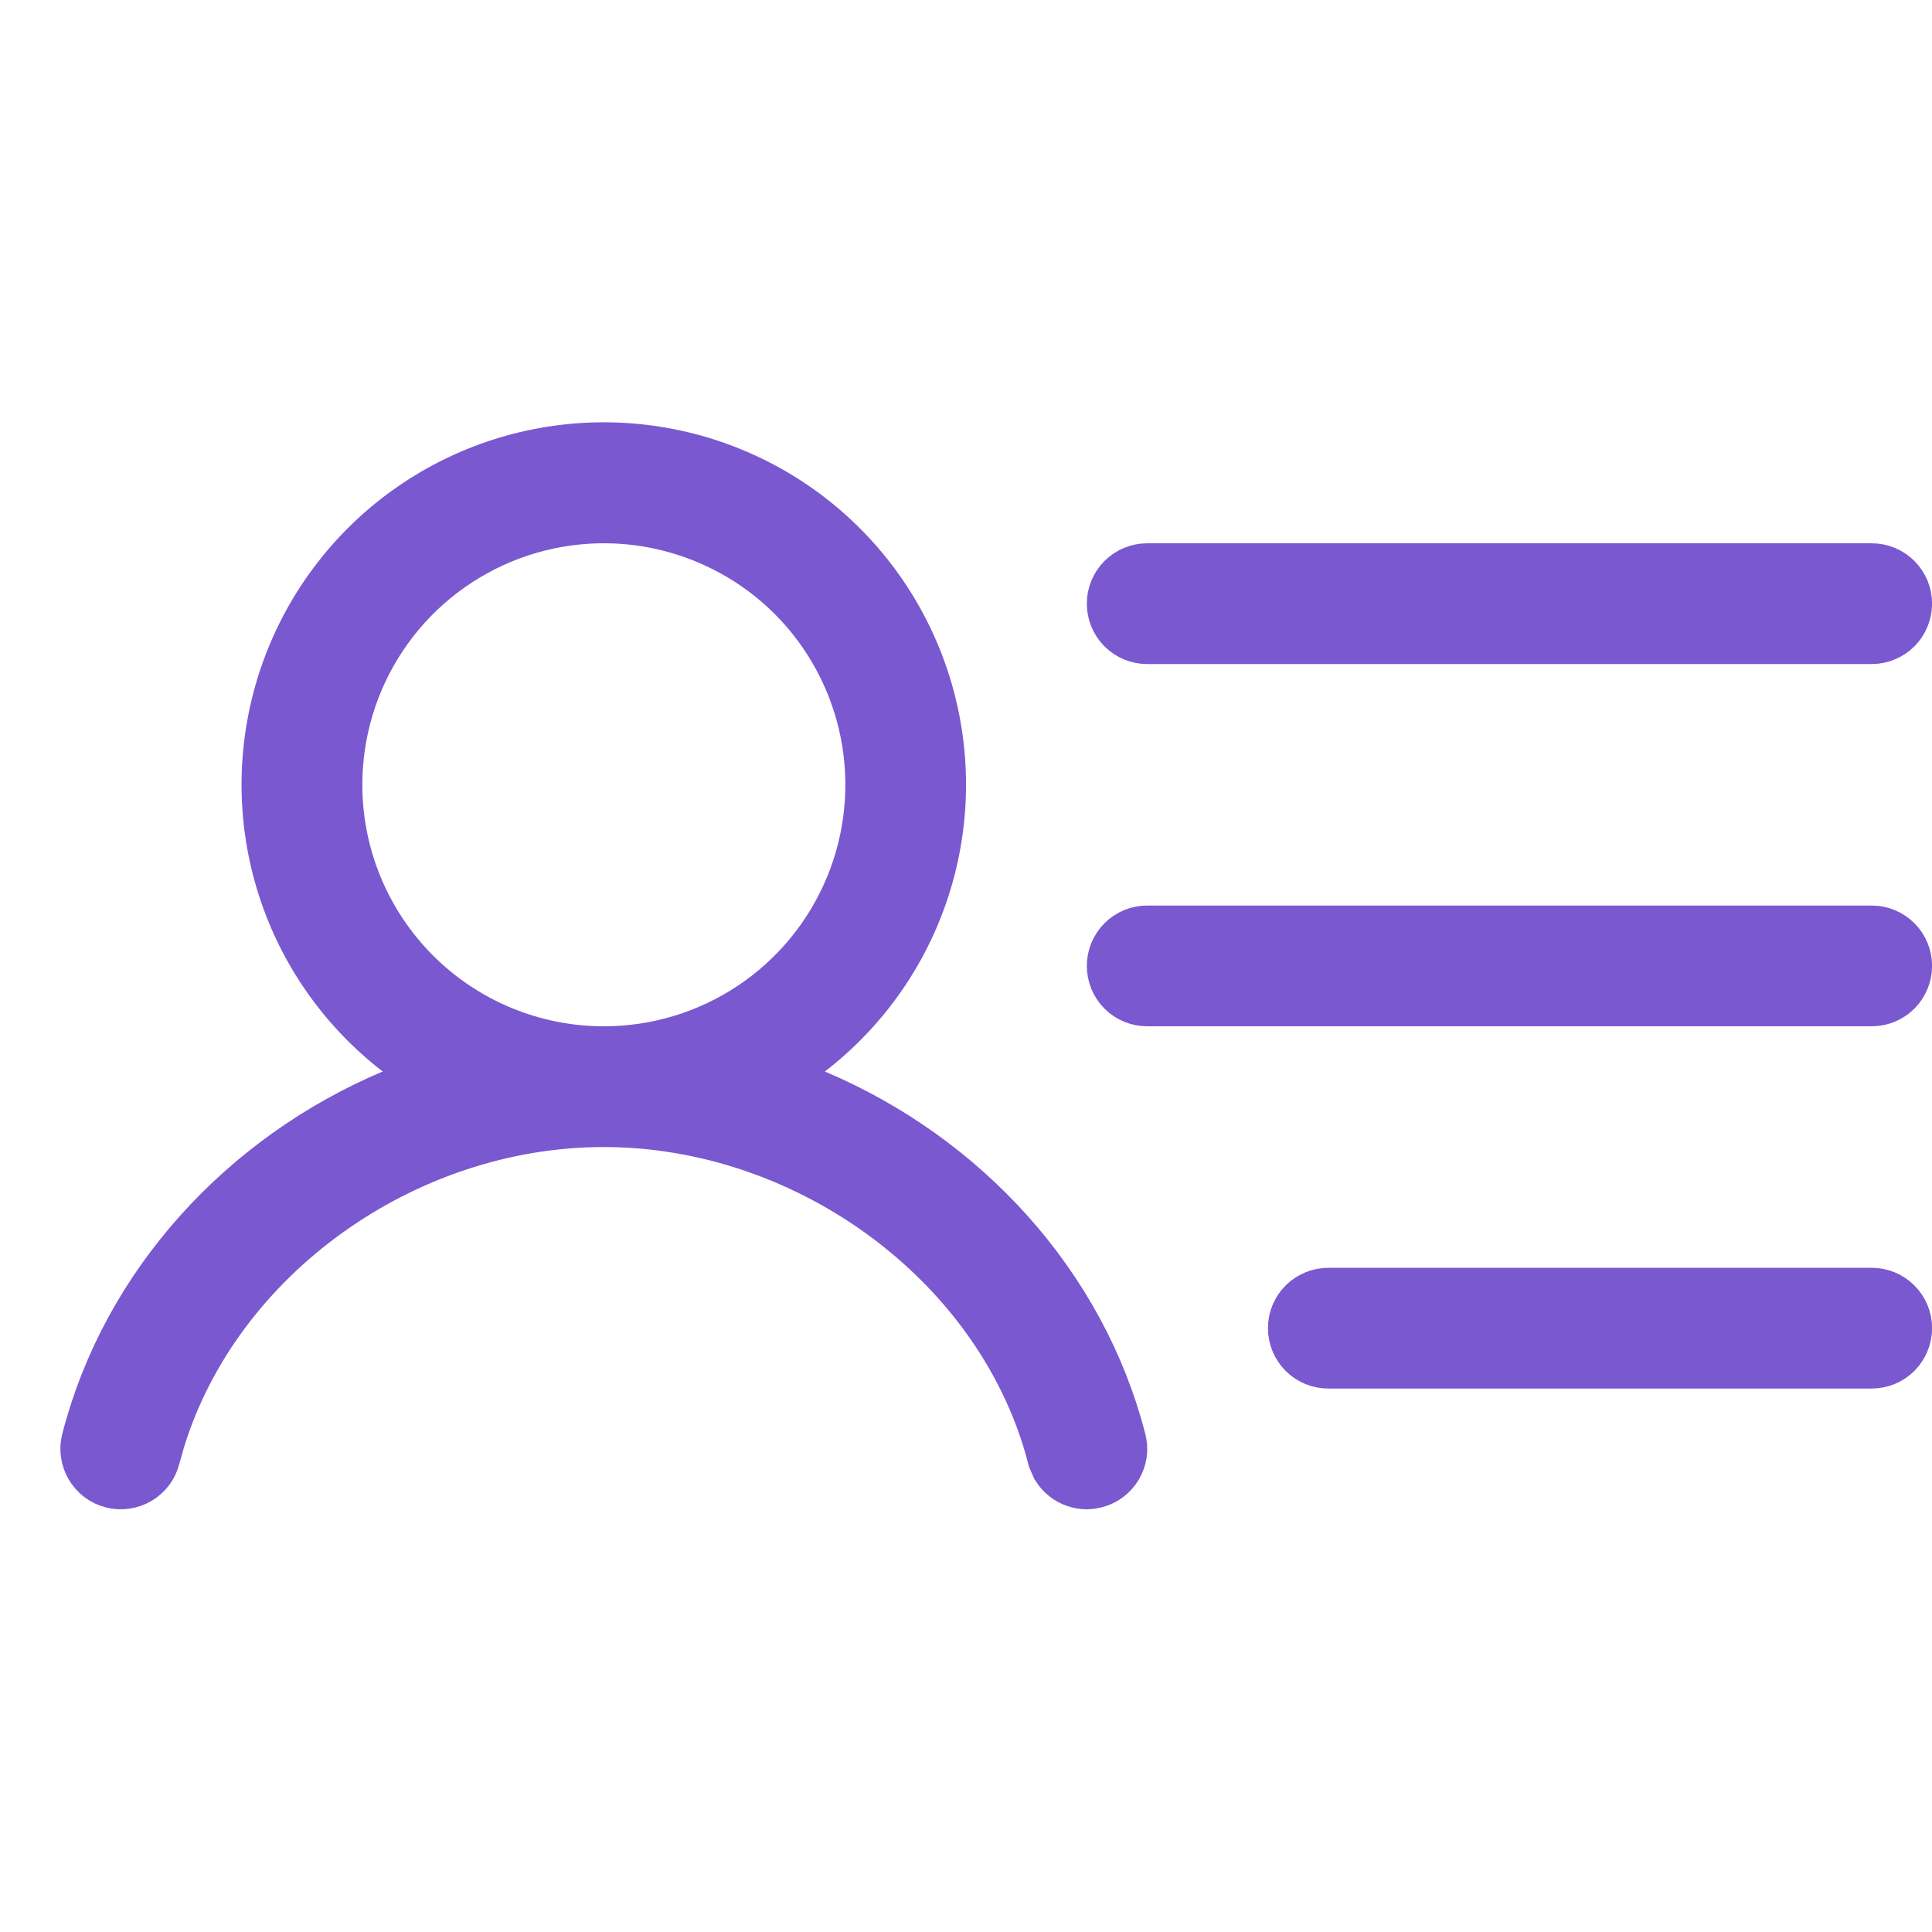 <svg width="24" height="24" viewBox="0 0 24 24" fill="none" xmlns="http://www.w3.org/2000/svg">
<path d="M7.5 5.746C8.335 5.746 9.15 6.007 9.829 6.493C10.508 6.979 11.018 7.666 11.287 8.457C11.556 9.248 11.571 10.103 11.33 10.902C11.089 11.702 10.603 12.405 9.941 12.915L9.262 13.438L10.052 13.771C11.855 14.533 13.261 16.065 13.743 17.936C13.751 17.967 13.754 18.001 13.749 18.033C13.744 18.066 13.733 18.097 13.717 18.125C13.7 18.153 13.678 18.178 13.651 18.198C13.625 18.218 13.595 18.232 13.563 18.24L13.558 18.241C13.54 18.246 13.521 18.249 13.503 18.249H13.5C13.445 18.249 13.39 18.23 13.347 18.196C13.325 18.179 13.306 18.159 13.291 18.136L13.258 18.061C12.62 15.582 10.142 13.749 7.5 13.749C4.941 13.749 2.536 15.468 1.808 17.831L1.743 18.061C1.727 18.126 1.685 18.18 1.628 18.214C1.571 18.248 1.502 18.258 1.438 18.241C1.373 18.225 1.319 18.183 1.285 18.126C1.252 18.069 1.241 18.001 1.258 17.936V17.936C1.74 16.064 3.147 14.533 4.949 13.771L5.738 13.438L5.06 12.915C4.398 12.405 3.912 11.702 3.671 10.902C3.43 10.103 3.445 9.248 3.714 8.457C3.983 7.666 4.493 6.979 5.172 6.493C5.851 6.007 6.665 5.746 7.5 5.746ZM16.501 16.249H23.251C23.317 16.249 23.381 16.275 23.428 16.322C23.475 16.369 23.501 16.433 23.501 16.499C23.501 16.565 23.474 16.629 23.428 16.676C23.381 16.723 23.317 16.749 23.251 16.749H16.501C16.435 16.749 16.371 16.723 16.324 16.676C16.277 16.629 16.251 16.565 16.251 16.499C16.251 16.433 16.277 16.369 16.324 16.322C16.371 16.276 16.435 16.249 16.501 16.249ZM8.185 6.316C7.506 6.181 6.802 6.25 6.162 6.515C5.523 6.78 4.975 7.228 4.591 7.804C4.206 8.379 4.001 9.057 4.001 9.749C4.001 10.677 4.37 11.567 5.026 12.224C5.683 12.88 6.573 13.249 7.501 13.249C8.193 13.249 8.871 13.044 9.446 12.659C10.022 12.275 10.47 11.727 10.735 11.088C11 10.448 11.069 9.744 10.934 9.065C10.799 8.387 10.466 7.763 9.977 7.273C9.487 6.784 8.863 6.452 8.185 6.316ZM14.251 11.749H23.251C23.317 11.749 23.381 11.775 23.428 11.822C23.475 11.869 23.501 11.933 23.501 11.999C23.501 12.065 23.474 12.129 23.428 12.176C23.381 12.223 23.317 12.249 23.251 12.249H14.251C14.185 12.249 14.121 12.223 14.074 12.176C14.027 12.129 14.001 12.065 14.001 11.999C14.001 11.933 14.027 11.869 14.074 11.822C14.121 11.775 14.185 11.749 14.251 11.749ZM14.251 7.249H23.251C23.317 7.249 23.381 7.275 23.428 7.322C23.475 7.369 23.501 7.433 23.501 7.499C23.501 7.565 23.474 7.629 23.428 7.676C23.381 7.722 23.317 7.749 23.251 7.749H14.251C14.185 7.749 14.121 7.723 14.074 7.676C14.027 7.629 14.001 7.565 14.001 7.499C14.001 7.433 14.027 7.369 14.074 7.322C14.121 7.275 14.185 7.249 14.251 7.249Z" stroke="#7A58D0"/>
</svg>
